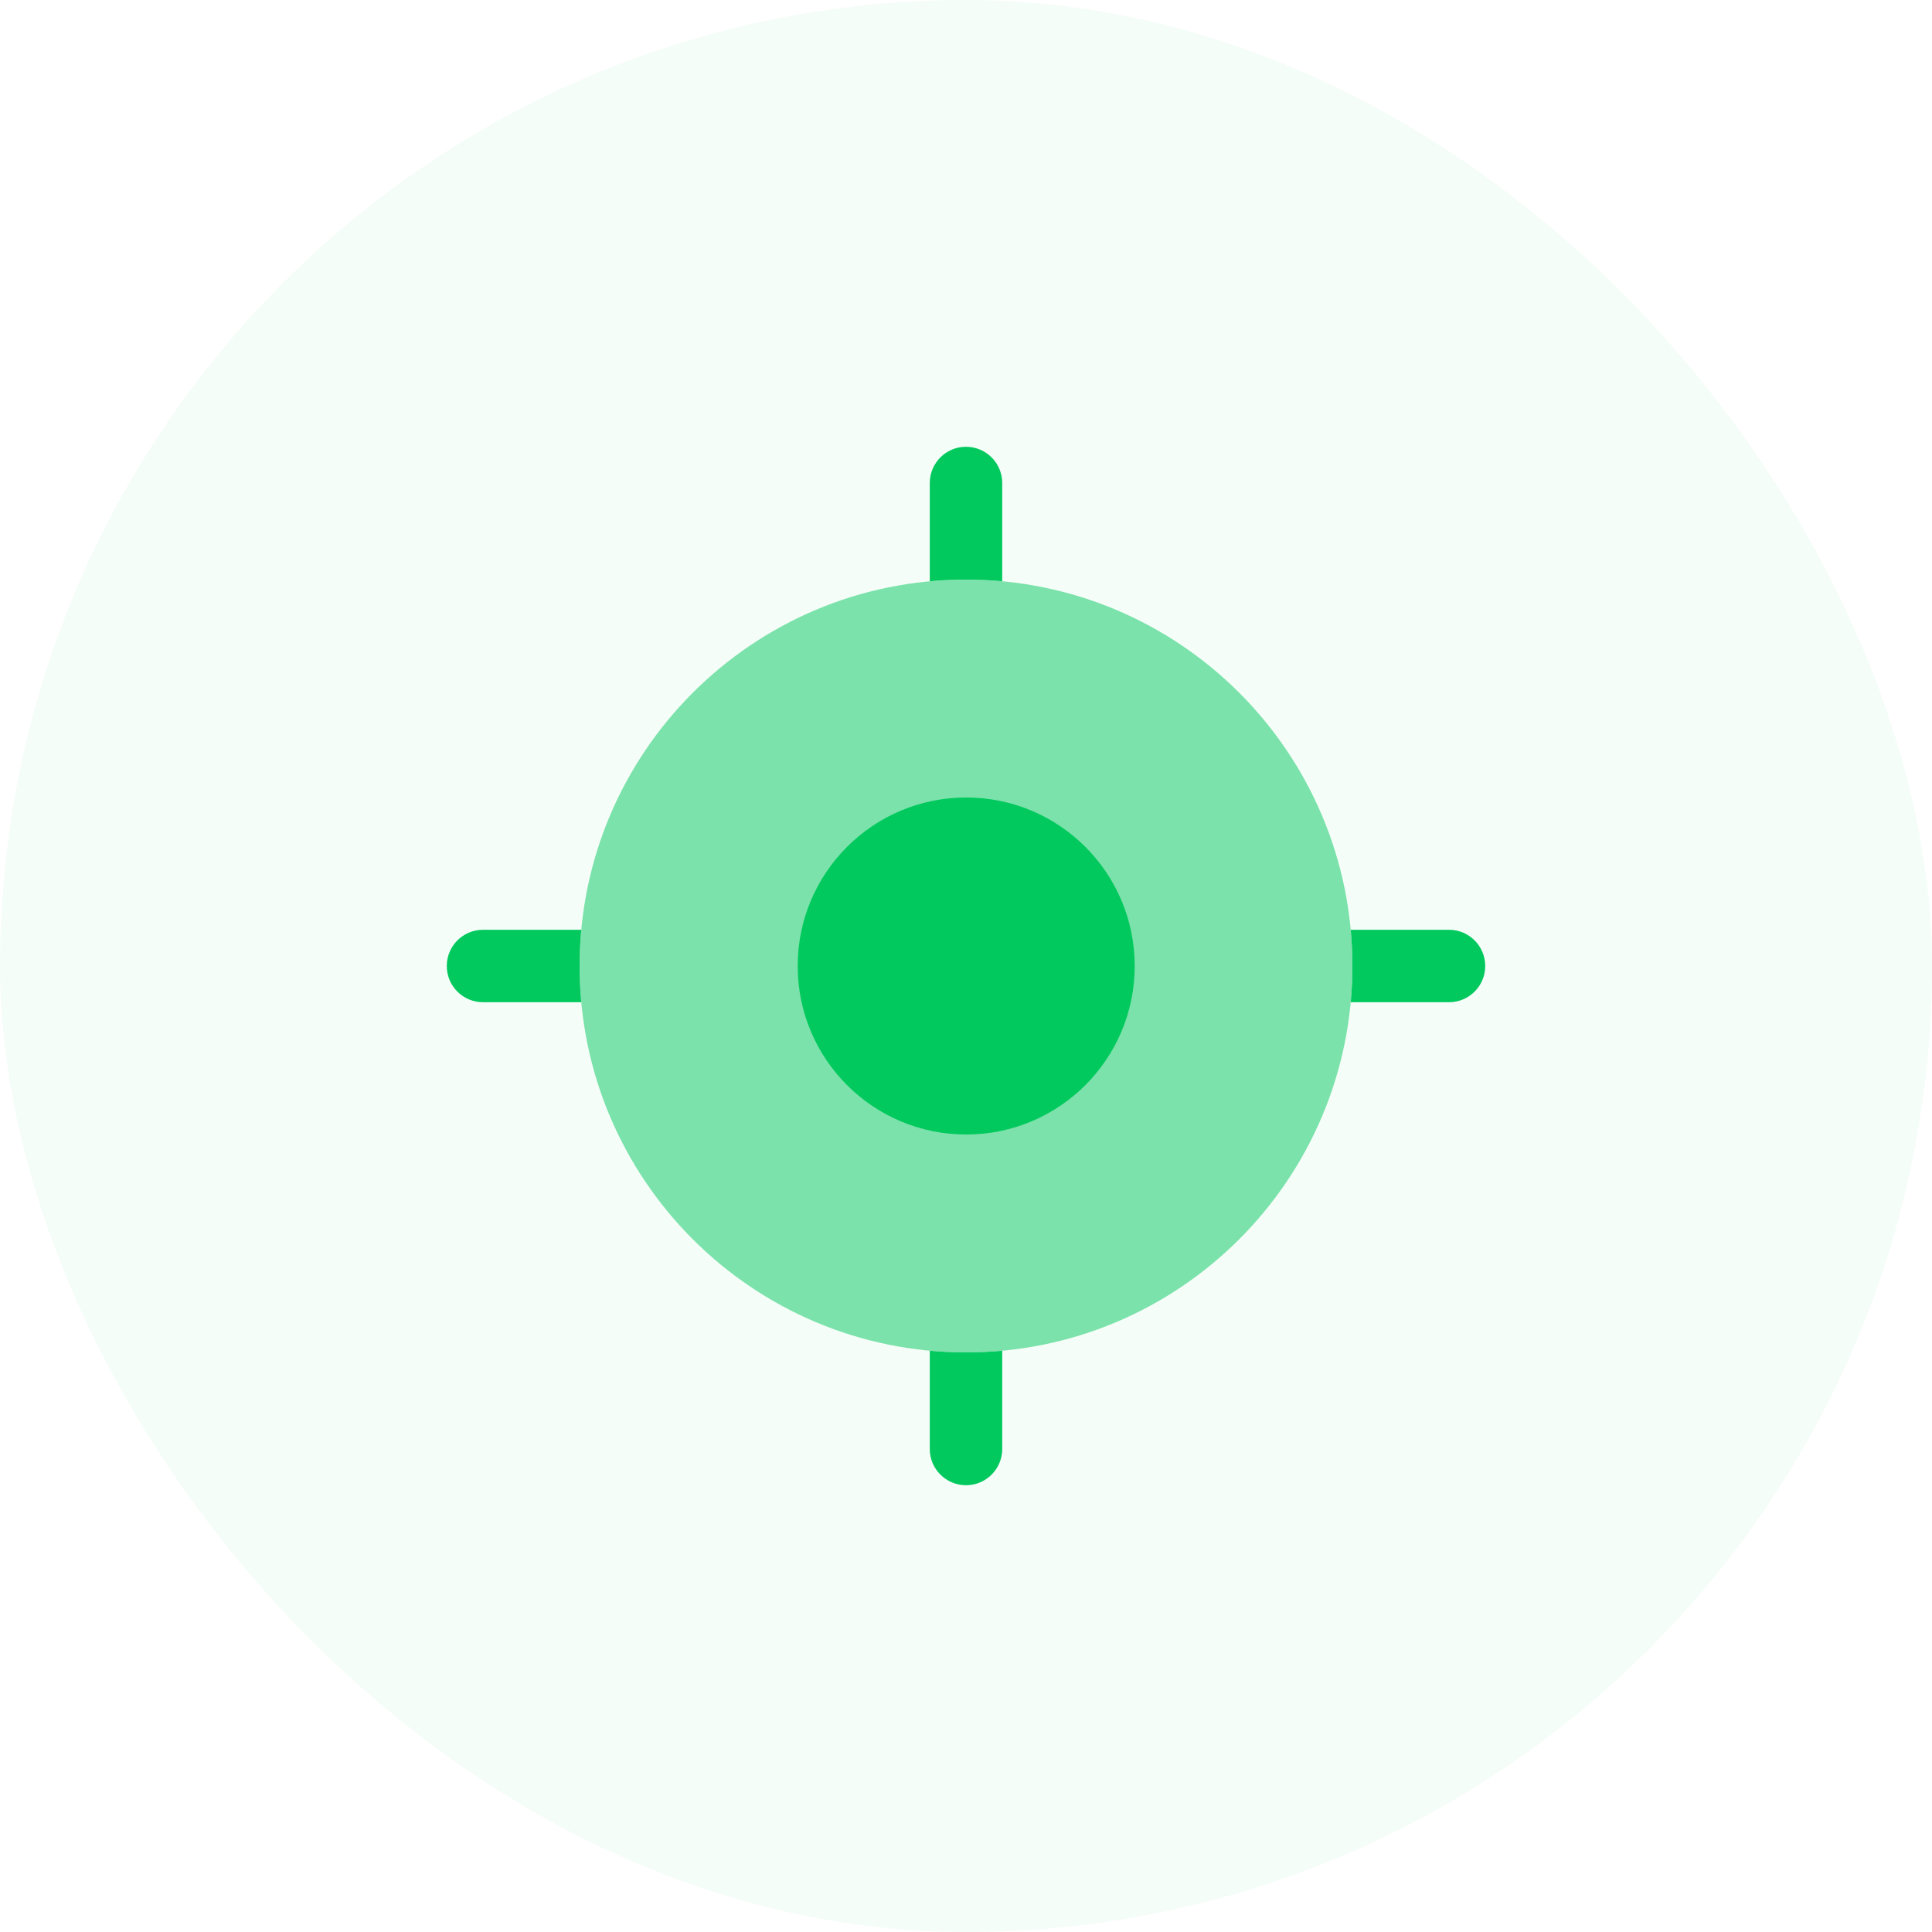 <svg width="80" height="80" viewBox="0 0 80 80" fill="none" xmlns="http://www.w3.org/2000/svg">
<rect width="80" height="80" rx="40" fill="#01C95D" fill-opacity="0.04"/>
<path opacity="0.5" d="M56 40C56 48.837 48.837 56 40 56C31.163 56 24 48.837 24 40C24 31.163 31.163 24 40 24C48.837 24 56 31.163 56 40Z" fill="#01C95D"/>
<path d="M40.008 33.023C36.155 33.023 33.031 36.147 33.031 40C33.031 43.853 36.155 46.977 40.008 46.977C43.861 46.977 46.985 43.853 46.985 40C46.985 36.147 43.861 33.023 40.008 33.023Z" fill="#01C95D"/>
<path d="M41.5 20C41.5 19.172 40.828 18.5 40 18.5C39.172 18.5 38.5 19.172 38.5 20V24.069C38.994 24.023 39.494 24 40 24C40.506 24 41.006 24.023 41.5 24.069V20Z" fill="#01C95D"/>
<path d="M55.931 41.5C55.977 41.006 56 40.506 56 40C56 39.494 55.977 38.994 55.931 38.5H60C60.828 38.5 61.5 39.172 61.5 40C61.5 40.828 60.828 41.5 60 41.5H55.931Z" fill="#01C95D"/>
<path d="M38.5 55.931C38.994 55.977 39.494 56 40 56C40.506 56 41.006 55.977 41.5 55.931V60C41.5 60.828 40.828 61.5 40 61.5C39.172 61.5 38.5 60.828 38.5 60V55.931Z" fill="#01C95D"/>
<path d="M24.069 38.5C24.023 38.994 24 39.494 24 40C24 40.506 24.023 41.006 24.069 41.5H20C19.172 41.5 18.5 40.828 18.5 40C18.5 39.172 19.172 38.5 20 38.5H24.069Z" fill="#01C95D"/>
</svg>
